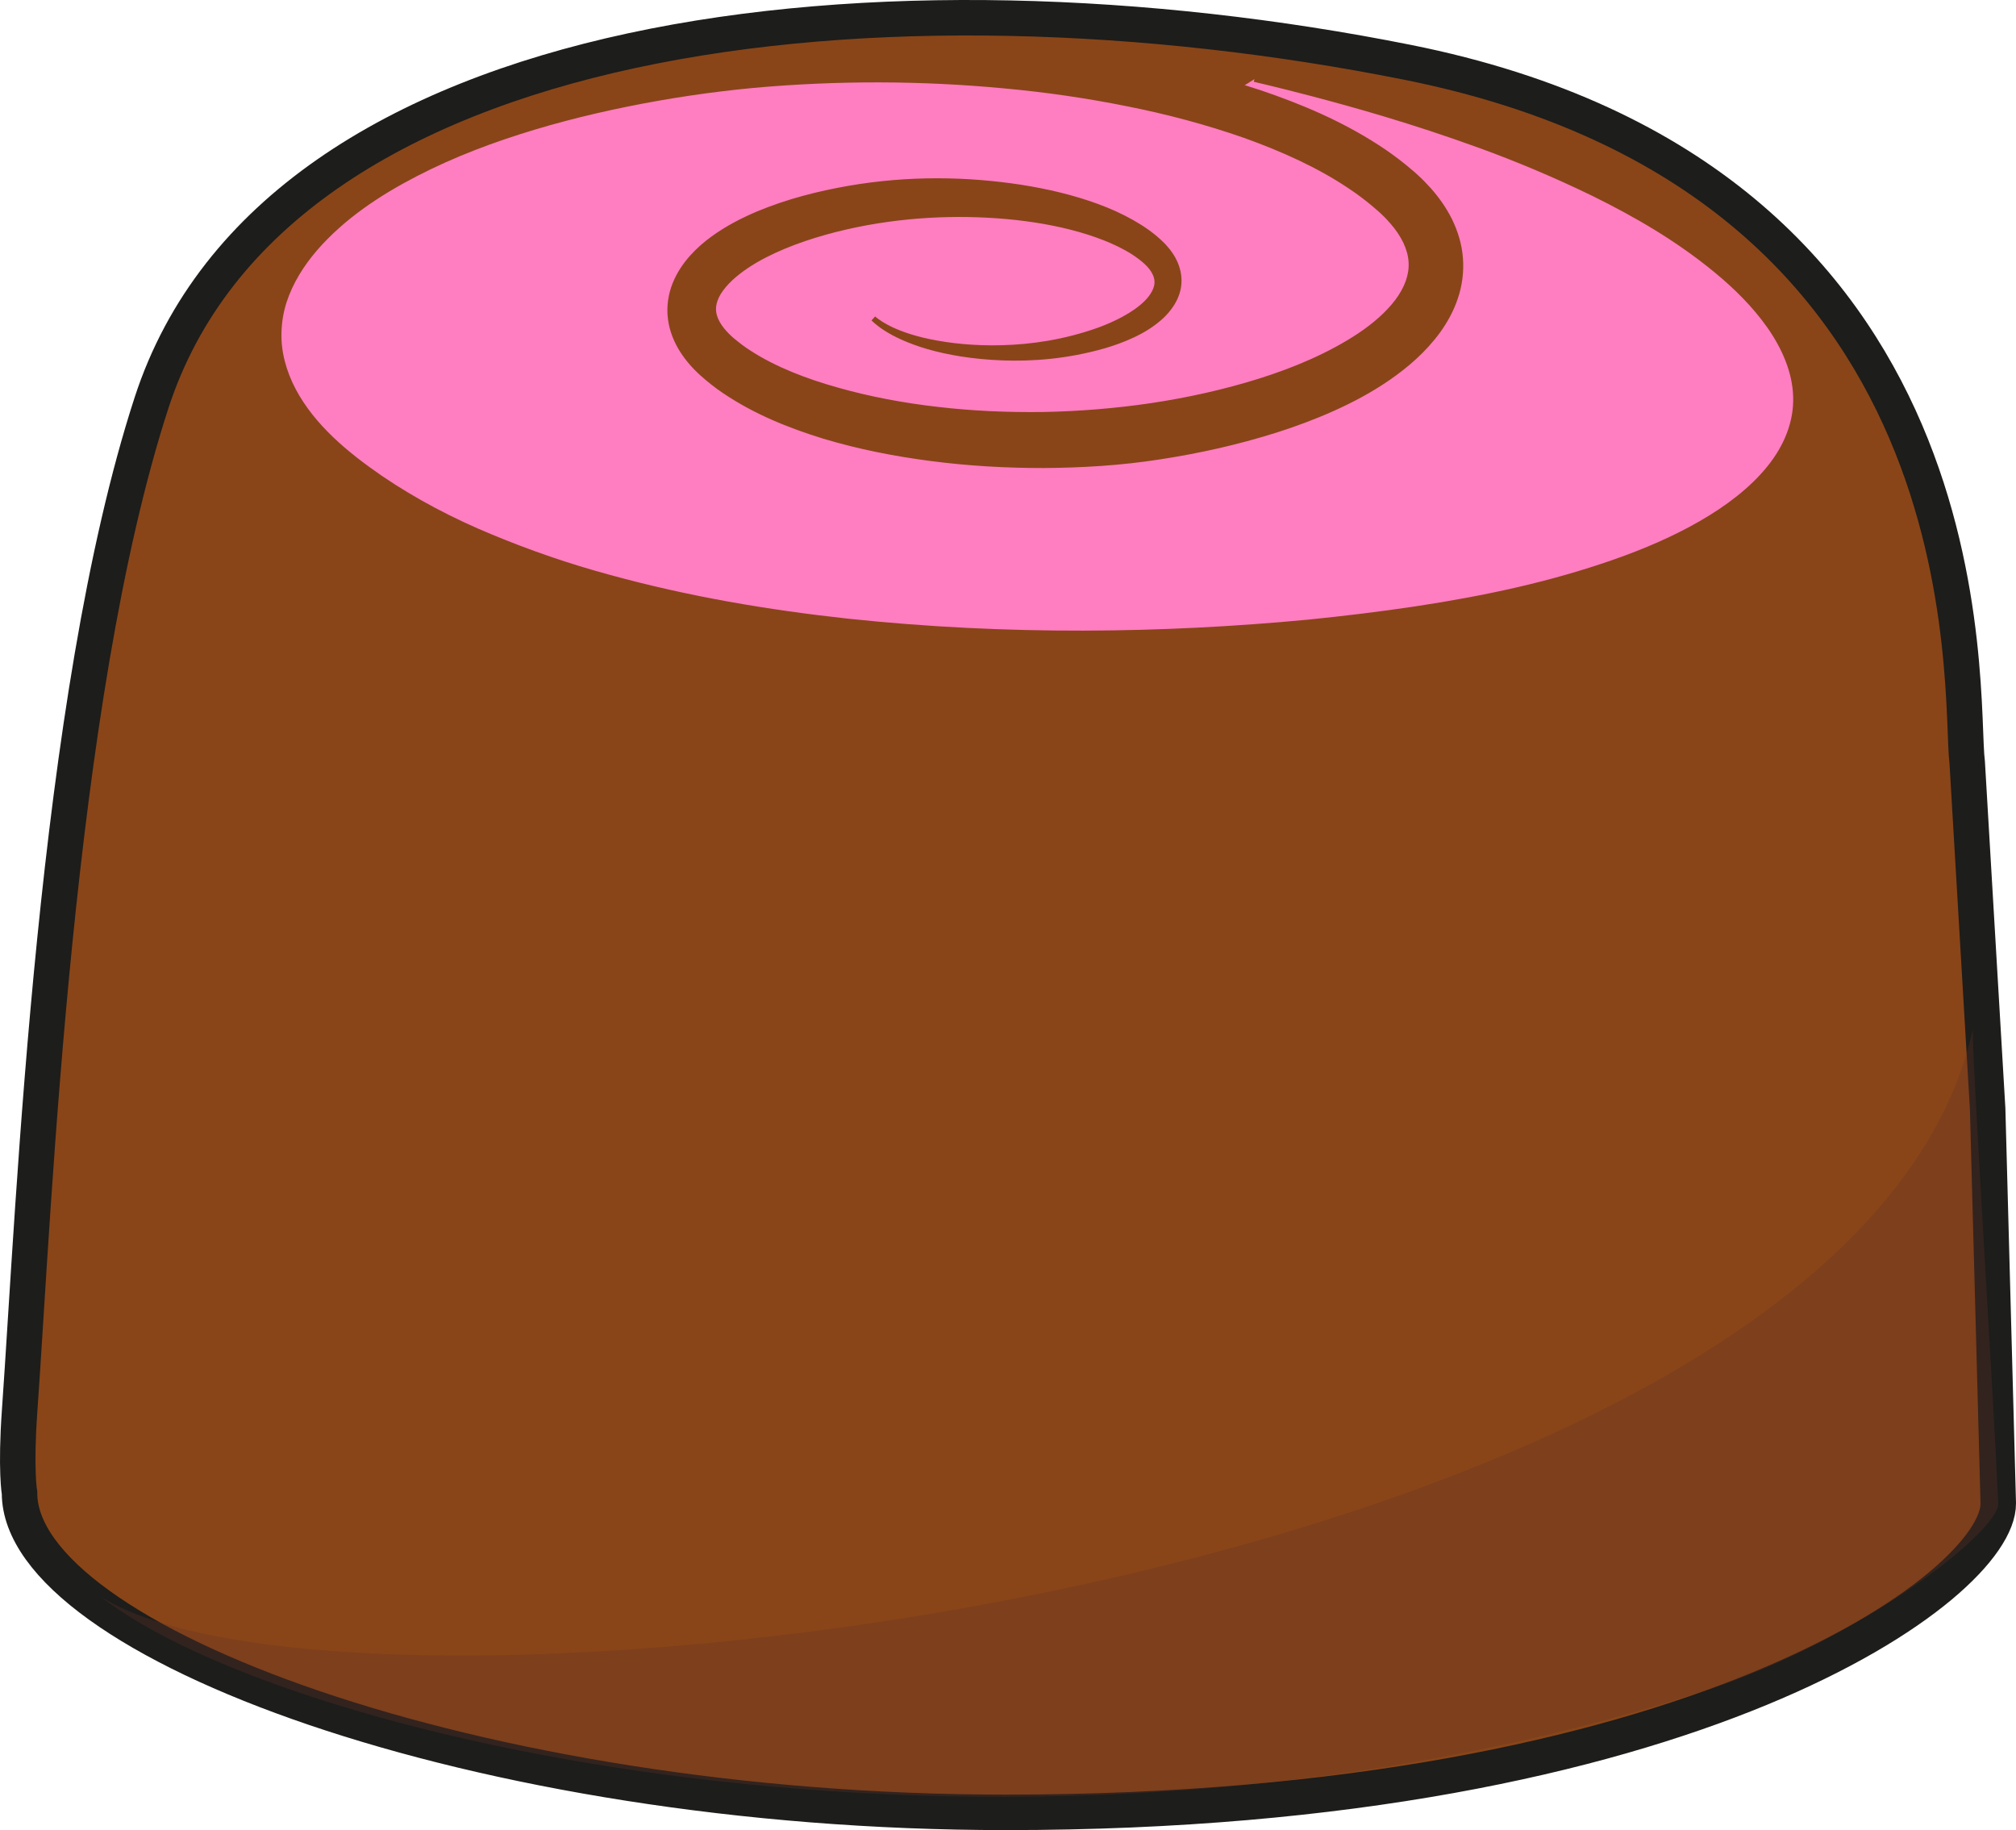 <?xml version="1.0" encoding="utf-8"?>
<!-- Generator: Adobe Illustrator 16.0.4, SVG Export Plug-In . SVG Version: 6.00 Build 0)  -->
<!DOCTYPE svg PUBLIC "-//W3C//DTD SVG 1.1//EN" "http://www.w3.org/Graphics/SVG/1.1/DTD/svg11.dtd">
<svg version="1.1" id="Layer_2" xmlns="http://www.w3.org/2000/svg" xmlns:xlink="http://www.w3.org/1999/xlink" x="0px" y="0px"
	 width="340.974px" height="309.483px" viewBox="0 0 340.974 309.483" enable-background="new 0 0 340.974 309.483"
	 xml:space="preserve">
<path fill="#894518" stroke="#1D1D1B" stroke-width="6" stroke-miterlimit="10" d="M3.302,252.483c0,25,77.499,54,166.836,54
	c116.088,0,167.988-38.401,167.836-52.268l-1.796-66.71l-3.455-58.536c-1.478-11.429,5.251-98.485-94.716-118.443
	C150.421-6.96,46.637,3.595,25.638,68.092C9.278,118.338,5.818,203.419,3.32,238.564C2.611,248.532,3.302,252.483,3.302,252.483z"/>
<g>
	<path fill="#FF7DC1" d="M212.15,13.391c111.234,21.728,125.789,75.244,34.96,91.87c-72.663,13.3-158.067,0.113-190.754-29.456
		c-26.147-23.656-0.223-51.458,57.91-62.098c46.505-8.512,101.164-0.072,122.081,18.852c16.736,15.139,0.143,32.931-37.061,39.742
		c-29.764,5.448-64.746,0.046-78.134-12.064c-10.711-9.689-0.09-21.077,23.721-25.436c19.047-3.487,41.436-0.03,50.004,7.721
		c6.855,6.201,0.06,13.49-15.18,16.279c-12.191,2.231-26.52,0.02-32.003-4.942"/>
	<path fill="#894518" d="M212.238,12.95c0,0,0.898,0.144,2.639,0.423c1.743,0.292,4.329,0.719,7.692,1.345
		c3.365,0.617,7.498,1.476,12.337,2.597c4.84,1.121,10.378,2.546,16.508,4.439c6.125,1.9,12.875,4.196,20,7.346
		c7.108,3.16,14.697,7.019,22.05,12.586c3.643,2.814,7.228,6.081,10.302,10.15c1.524,2.04,2.912,4.291,3.988,6.794
		c1.074,2.498,1.82,5.268,1.998,8.175c0.193,2.902-0.241,5.91-1.214,8.712c-0.978,2.809-2.487,5.389-4.272,7.689
		c-3.6,4.611-8.218,8.167-13.125,11.145c-9.888,5.916-21.073,9.685-32.728,12.514c-2.918,0.707-5.873,1.344-8.858,1.929
		c-1.487,0.277-2.98,0.556-4.479,0.836c-1.51,0.259-3.025,0.519-4.546,0.78c-6.076,0.971-12.263,1.854-18.567,2.421
		c-6.299,0.606-12.699,1.033-19.183,1.288c-6.486,0.209-13.054,0.213-19.687,0.042c-13.263-0.382-26.786-1.59-40.387-3.754
		c-13.597-2.166-27.291-5.229-40.791-9.536c-13.458-4.344-26.88-9.837-38.918-18.075c-2.99-2.07-5.865-4.363-8.517-6.893
		c-2.679-2.583-5.118-5.447-6.922-8.807c-1.793-3.333-2.92-7.176-2.796-11.076c0.083-3.898,1.324-7.693,3.212-11.003
		c1.891-3.328,4.387-6.223,7.123-8.783c2.743-2.565,5.754-4.785,8.862-6.827c6.247-4.049,12.996-7.178,19.87-9.87
		c27.631-10.431,57.563-14.204,86.617-12.234c14.536,1.007,28.936,3.403,42.747,7.947c6.882,2.336,13.648,5.182,19.928,9.248
		c1.574,1,3.102,2.114,4.581,3.308c0.729,0.625,1.476,1.194,2.182,1.871c0.288,0.255,0.706,0.675,1.076,1.043
		c0.367,0.377,0.702,0.734,1.044,1.118c1.354,1.526,2.596,3.256,3.58,5.233c0.966,1.982,1.677,4.224,1.846,6.575
		c0.185,2.341-0.14,4.73-0.875,6.862c-0.718,2.149-1.794,4.049-3.004,5.731c-2.456,3.346-5.421,5.868-8.467,7.984
		c-3.055,2.118-6.249,3.804-9.474,5.253c-3.227,1.447-6.492,2.659-9.767,3.695c-6.551,2.067-13.136,3.519-19.662,4.517
		c-6.656,1.041-13.164,1.411-19.634,1.461c-6.457,0.004-12.822-0.364-19.058-1.178c-6.235-0.802-12.348-2.014-18.271-3.793
		c-5.902-1.826-11.66-4.138-16.929-7.696c-1.319-0.875-2.583-1.892-3.803-2.974c-0.438-0.391-0.507-0.468-0.887-0.844
		c-0.345-0.342-0.641-0.669-0.931-0.994c-0.582-0.67-1.136-1.394-1.64-2.188c-1.004-1.576-1.809-3.485-2.064-5.575
		c-0.274-2.085,0.079-4.248,0.815-6.053c0.733-1.822,1.786-3.325,2.912-4.596c1.135-1.266,2.355-2.325,3.608-3.235
		c2.508-1.825,5.113-3.148,7.711-4.253c5.209-2.173,10.419-3.456,15.505-4.35c10.263-1.77,20.117-1.562,29.192-0.178
		c4.54,0.713,8.9,1.751,13.009,3.255c2.054,0.753,4.037,1.646,5.926,2.709c1.886,1.074,3.681,2.293,5.265,3.897l0.251,0.256
		l0.317,0.361c0.211,0.244,0.423,0.489,0.59,0.735c0.359,0.483,0.689,1.012,0.963,1.589c0.556,1.142,0.876,2.508,0.788,3.849
		c-0.073,1.348-0.556,2.577-1.16,3.578c-0.612,1.006-1.349,1.826-2.115,2.519c-1.547,1.373-3.19,2.338-4.827,3.097
		c-1.637,0.764-3.266,1.341-4.862,1.811c-6.381,1.825-12.265,2.23-17.312,2.048c-5.051-0.188-9.302-0.937-12.651-1.898
		c-3.349-0.976-5.787-2.166-7.312-3.158c-0.77-0.486-1.307-0.932-1.663-1.229c-0.344-0.315-0.519-0.475-0.519-0.475l0.604-0.667
		c0,0,0.172,0.134,0.511,0.397c0.352,0.248,0.877,0.619,1.634,1.015c1.497,0.811,3.893,1.755,7.167,2.43
		c3.267,0.675,7.398,1.156,12.241,1.014c4.824-0.133,10.395-0.905,16.158-2.967c1.427-0.521,2.851-1.138,4.207-1.883
		c1.354-0.743,2.657-1.61,3.687-2.641c1.027-1.025,1.688-2.215,1.66-3.2c0.01-0.965-0.605-2.076-1.737-3.1
		c-2.398-2.161-5.894-3.735-9.587-4.917c-3.729-1.186-7.796-1.978-12.039-2.456c-8.486-0.921-17.745-0.684-27.046,1.222
		c-4.671,0.98-9.385,2.34-13.756,4.347c-2.171,1.008-4.259,2.188-6.024,3.575c-1.76,1.366-3.195,3-3.709,4.462
		c-0.263,0.729-0.331,1.366-0.226,2.017c0.103,0.649,0.39,1.36,0.899,2.114c0.253,0.375,0.557,0.756,0.902,1.133
		c0.182,0.191,0.361,0.379,0.518,0.526c0.118,0.117,0.557,0.525,0.653,0.591c0.906,0.755,1.86,1.499,2.925,2.164
		c4.219,2.713,9.35,4.693,14.708,6.192c5.371,1.523,11.044,2.588,16.865,3.253c5.821,0.683,11.798,0.948,17.843,0.864
		c6.029-0.113,12.196-0.609,18.227-1.5c6.156-0.926,12.292-2.276,18.266-4.149c5.951-1.874,11.788-4.34,16.777-7.652
		c2.475-1.653,4.699-3.575,6.277-5.672c1.579-2.11,2.377-4.289,2.235-6.385c-0.113-2.102-1.21-4.383-3.058-6.501
		c-0.225-0.261-0.476-0.534-0.704-0.777c-0.239-0.239-0.417-0.442-0.767-0.766c-0.527-0.527-1.153-1.007-1.724-1.517
		c-1.192-0.986-2.442-1.942-3.776-2.821c-5.295-3.579-11.434-6.332-17.79-8.612c-6.392-2.233-13.049-4.016-19.854-5.358
		c-6.799-1.369-13.732-2.376-20.738-3.015c-14.008-1.324-28.29-1.362-42.51-0.069c-7.081,0.673-14.208,1.731-21.232,3.158
		c-7.031,1.43-13.999,3.224-20.781,5.535c-6.779,2.305-13.376,5.173-19.471,8.82c-3.036,1.833-5.941,3.88-8.548,6.228
		c-2.608,2.336-4.953,4.958-6.708,7.903c-0.876,1.47-1.6,3.019-2.121,4.624c-0.513,1.608-0.79,3.276-0.846,4.947
		c-0.131,3.351,0.807,6.688,2.395,9.699c3.214,6.074,8.819,10.713,14.593,14.684c5.824,3.961,12.109,7.229,18.596,9.91
		c6.482,2.695,13.112,4.973,19.827,6.792c13.417,3.705,27.026,5.988,40.458,7.449c26.898,2.846,53.122,2.48,77.699,0.167
		c12.268-1.248,24.234-2.9,35.452-5.488c5.612-1.295,11.048-2.841,16.238-4.657c5.188-1.813,10.131-3.94,14.605-6.515
		c4.458-2.569,8.483-5.611,11.396-9.2c2.921-3.577,4.553-7.694,4.414-11.828c-0.107-4.146-1.903-8.207-4.381-11.734
		c-2.498-3.542-5.628-6.62-8.912-9.32c-6.585-5.431-13.728-9.495-20.49-12.839c-6.795-3.315-13.262-5.984-19.197-8.151
		c-11.886-4.312-21.524-6.961-28.1-8.705c-3.291-0.872-5.829-1.49-7.537-1.909c-1.715-0.409-2.6-0.62-2.6-0.62L212.238,12.95z"/>
</g>
<path opacity="0.3" fill="#643526" d="M333.688,173.983c-0.325,2.208,3.385,60.206,4.286,80.232
	c0.214,4.768-23.566,23.31-49.786,31.768c-114.701,37-239.203,8.971-271.188-16C60.471,297.621,312.949,268.504,333.688,173.983z"/>
</svg>
